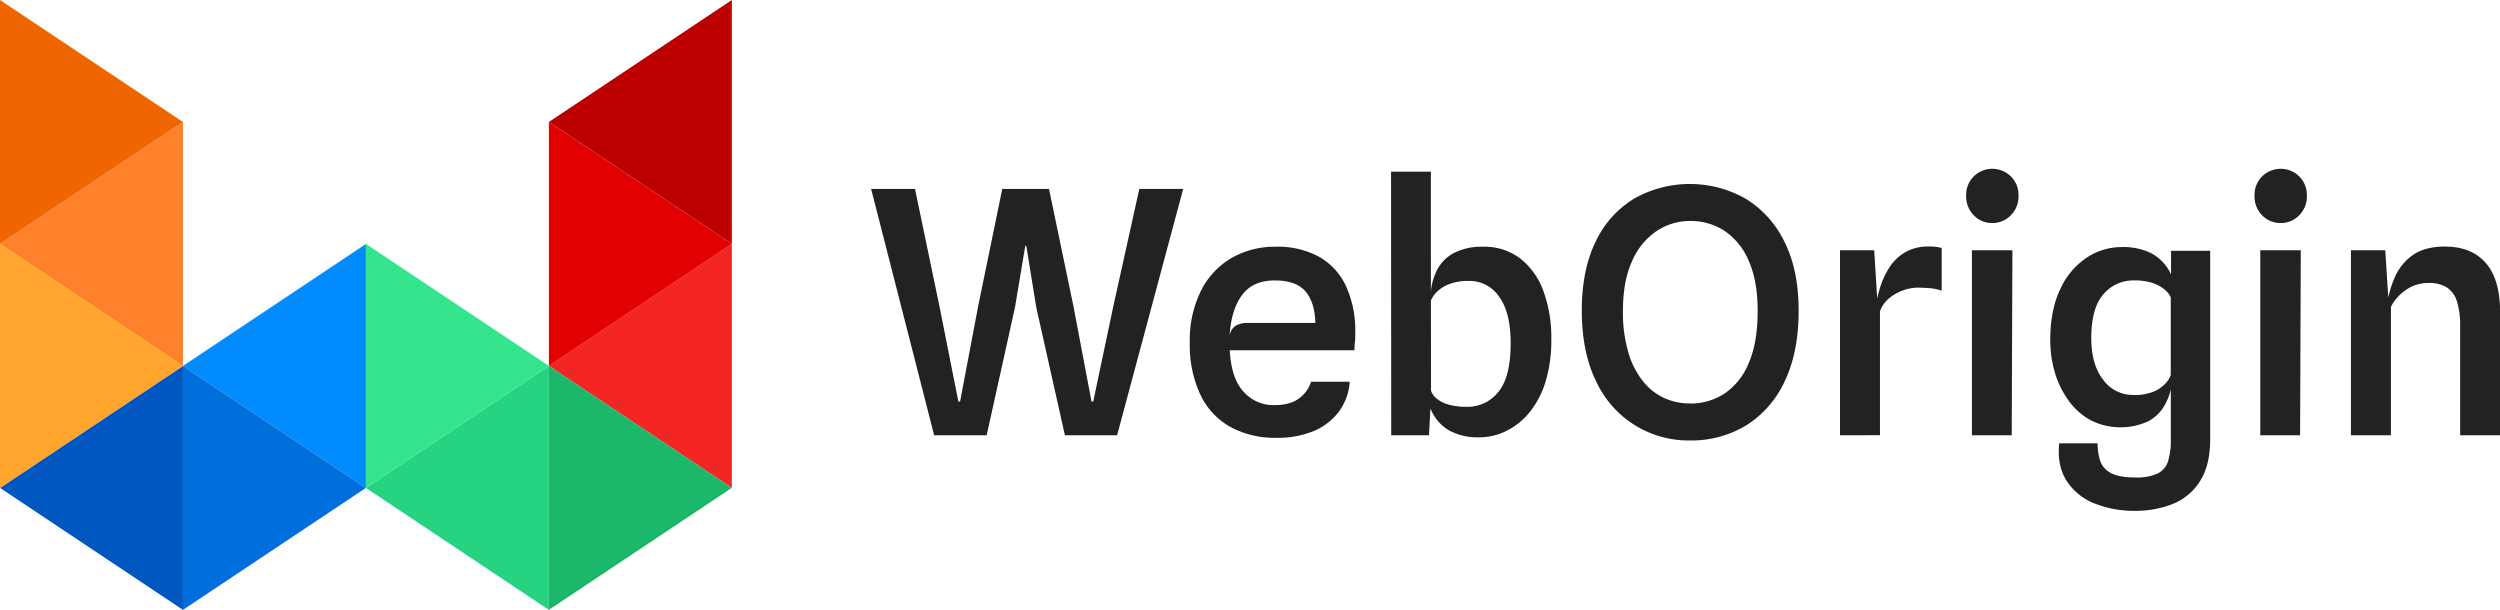<svg viewBox="0 0 737.86 180" xmlns="http://www.w3.org/2000/svg"><g fill="#222"><path d="m275.71 128.47-18.6-72.7h12.95l7.2 34.55 5.6 28.2h.5l5.35-28.2 7.1-34.55h13.8l7.2 34.55 5.35 28.2h.5l5.95-28.2 7.65-34.55h12.95l-19.5 72.7h-15.4l-8.45-37.7-2.95-18.2h-.3l-3.05 18.2-8.35 37.7z"/><path d="m376.82 129.22a27.57 27.57 0 0 1 -13.7-3.22 21.39 21.39 0 0 1 -8.85-9.53 34.59 34.59 0 0 1 -3.11-15.4 32.67 32.67 0 0 1 3.31-15.27 23.22 23.22 0 0 1 9-9.65 25.73 25.73 0 0 1 13.17-3.33 25.39 25.39 0 0 1 12.55 2.9 19.21 19.21 0 0 1 8 8.58 31.48 31.48 0 0 1 2.81 13.92c0 1.1 0 2-.09 2.65s-.12 1.5-.16 2.5h-36.8c.31 5.57 1.67 9.66 4.11 12.28a11.78 11.78 0 0 0 9 3.92q4.89 0 7.52-2.12a9.52 9.52 0 0 0 3.37-4.78h11.41a16.66 16.66 0 0 1 -3.33 9 18 18 0 0 1 -7.55 5.65 27.77 27.77 0 0 1 -10.66 1.9zm-8.5-33.9h19.9q-.15-6-2.88-9.27t-9.07-3.28q-6.56 0-9.75 4.4t-3.61 12a4.26 4.26 0 0 1 1.73-3 6.94 6.94 0 0 1 3.68-.85z"/><path d="m410.61 128.47-.05-77.8h11.75v24.75l.05 40.75.85 1.9-1 2-.45 8.4zm26.15.6a17.71 17.71 0 0 1 -8.55-1.77 12.48 12.48 0 0 1 -4.72-4.25 13.58 13.58 0 0 1 -1.88-4.28l-2.6-2.35 3.25-1.4a5 5 0 0 0 1.55 2.43 9.31 9.31 0 0 0 3.53 1.9 19 19 0 0 0 5.67.72 11.49 11.49 0 0 0 9.2-4.37q3.66-4.38 3.65-14.43 0-9.09-3.42-13.72a10.46 10.46 0 0 0 -8.73-4.63 15.72 15.72 0 0 0 -6.15 1 10.49 10.49 0 0 0 -3.7 2.45 7.61 7.61 0 0 0 -1.6 2.5l-.8-.7.85-1.9a17.14 17.14 0 0 1 1.95-6.82 11.72 11.72 0 0 1 5-4.85 17.89 17.89 0 0 1 8.4-1.78 17.45 17.45 0 0 1 11.1 3.53 21.52 21.52 0 0 1 6.8 9.65 39.86 39.86 0 0 1 2.3 14.12 41.29 41.29 0 0 1 -1.75 12.68 26.44 26.44 0 0 1 -4.77 9 20.44 20.44 0 0 1 -6.78 5.4 17.82 17.82 0 0 1 -7.8 1.87z"/><path d="m498.76 130a30 30 0 0 1 -27.62-17.35q-4.27-8.55-4.28-21 0-12 4.1-20.35a29.46 29.46 0 0 1 11.33-12.67 33.41 33.41 0 0 1 32.9 0 30.29 30.29 0 0 1 11.45 12.67q4.22 8.36 4.22 20.35 0 12.4-4.17 21a30.25 30.25 0 0 1 -11.4 12.95 31.1 31.1 0 0 1 -16.53 4.4zm0-10.9a18.35 18.35 0 0 0 10.18-2.92 19.68 19.68 0 0 0 7.17-9q2.65-6 2.65-15.43 0-8.89-2.65-14.8a19.81 19.81 0 0 0 -7.11-8.8 18.21 18.21 0 0 0 -10.15-2.93 17.73 17.73 0 0 0 -9.85 2.93 20.19 20.19 0 0 0 -7.26 8.85q-2.74 5.88-2.74 14.77a41.91 41.91 0 0 0 1.58 12.2 24.86 24.86 0 0 0 4.32 8.53 17.15 17.15 0 0 0 6.33 5 18.14 18.14 0 0 0 7.53 1.57z"/><path d="m543.06 128.47v-54.6h10.1l1.3 21-1.05-2.87a39.2 39.2 0 0 1 1.35-6.7 24.9 24.9 0 0 1 2.8-6.25 13.88 13.88 0 0 1 4.7-4.57 13.48 13.48 0 0 1 7-1.73c.7 0 1.38 0 2 .1a10.88 10.88 0 0 1 1.82.35v12.6a14 14 0 0 0 -3.6-.75c-1.26-.1-2.45-.15-3.55-.15a12.87 12.87 0 0 0 -4.2.78 13.62 13.62 0 0 0 -4.12 2.32 9 9 0 0 0 -2.75 3.85v36.6z"/><path d="m588 65.82a7.37 7.37 0 0 1 -5.45-2.27 7.88 7.88 0 0 1 -2.25-5.78 7.69 7.69 0 0 1 2.25-5.72 7.81 7.81 0 0 1 10.93 0 7.67 7.67 0 0 1 2.27 5.72 7.85 7.85 0 0 1 -2.27 5.78 7.45 7.45 0 0 1 -5.48 2.27zm-6 62.65v-54.6h11.95l-.2 54.6z"/><path d="m630.21 150.77a31.4 31.4 0 0 1 -12-2.17 17.38 17.38 0 0 1 -8.21-6.6q-2.89-4.44-2.25-11.15h11.35a16.55 16.55 0 0 0 .75 5.15 6.35 6.35 0 0 0 3.15 3.6q2.4 1.32 7.25 1.32a14.75 14.75 0 0 0 6.58-1.17 6.06 6.06 0 0 0 3.07-3.65 20.76 20.76 0 0 0 .8-6.33v-14.85a17.42 17.42 0 0 1 -2 5 12 12 0 0 1 -4.63 4.4 19.62 19.62 0 0 1 -17.15-.35 20.1 20.1 0 0 1 -6.45-5.82 27.25 27.25 0 0 1 -4-8.25 33.32 33.32 0 0 1 -1.35-9.48q0-9 3-15.17a22.07 22.07 0 0 1 7.8-9.23 18.59 18.59 0 0 1 10.17-3.1 19.23 19.23 0 0 1 7.68 1.3 12.94 12.94 0 0 1 7 6.8v-7h11.55v55.7q0 7.41-2.87 12.08a16.87 16.87 0 0 1 -7.88 6.82 29.54 29.54 0 0 1 -11.36 2.15zm-.55-34.2a14.57 14.57 0 0 0 6-1 10.57 10.57 0 0 0 3.5-2.42 6.6 6.6 0 0 0 1.52-2.48v-22.9a6.44 6.44 0 0 0 -1.85-2.35 10.93 10.93 0 0 0 -3.52-1.9 16.65 16.65 0 0 0 -5.38-.75 11.57 11.57 0 0 0 -9.15 4.1q-3.54 4.11-3.55 12.85 0 7.95 3.53 12.4a10.86 10.86 0 0 0 8.9 4.45z"/><path d="m673.11 65.82a7.37 7.37 0 0 1 -5.45-2.27 7.88 7.88 0 0 1 -2.25-5.78 7.69 7.69 0 0 1 2.25-5.72 7.81 7.81 0 0 1 10.93 0 7.67 7.67 0 0 1 2.27 5.72 7.85 7.85 0 0 1 -2.27 5.78 7.47 7.47 0 0 1 -5.48 2.27zm-6 62.65v-54.6h11.95l-.2 54.6z"/><path d="m693.86 128.47v-54.6h10.14l1.3 20.6-.85-4.15a31 31 0 0 1 2.38-8.52 15.45 15.45 0 0 1 5.32-6.53c2.37-1.66 5.52-2.5 9.45-2.5q7.8 0 12.05 4.83t4.25 14.72v36.15h-11.8v-32a24.33 24.33 0 0 0 -.95-7.52 7.54 7.54 0 0 0 -3-4.13 10 10 0 0 0 -5.43-1.3 11.22 11.22 0 0 0 -6.72 2.13 13 13 0 0 0 -4.33 4.92v37.9z"/></g><path d="m162 36 54 36v-72z" fill="#bc0000"/><path d="m162 108 54 36v-72z" fill="#f42525"/><path d="m108 144 54 36v-72z" fill="#26d380"/><path d="m54 108 54 36v-72z" fill="#008cff"/><path d="m0 144 54 36v-72z" fill="#0057bf"/><path d="m0 72 54 36v-72z" fill="#ff812c"/><path d="m216 72-54-36v72z" fill="#e20000"/><path d="m216 144-54-36v72z" fill="#1cb769"/><path d="m162 108-54-36v72z" fill="#35e58d"/><path d="m108 144-54-36v72z" fill="#006fdd"/><path d="m54 108-54-36v72z" fill="#ffa52e"/><path d="m54 36-54-36v72z" fill="#ef6600"/></svg>